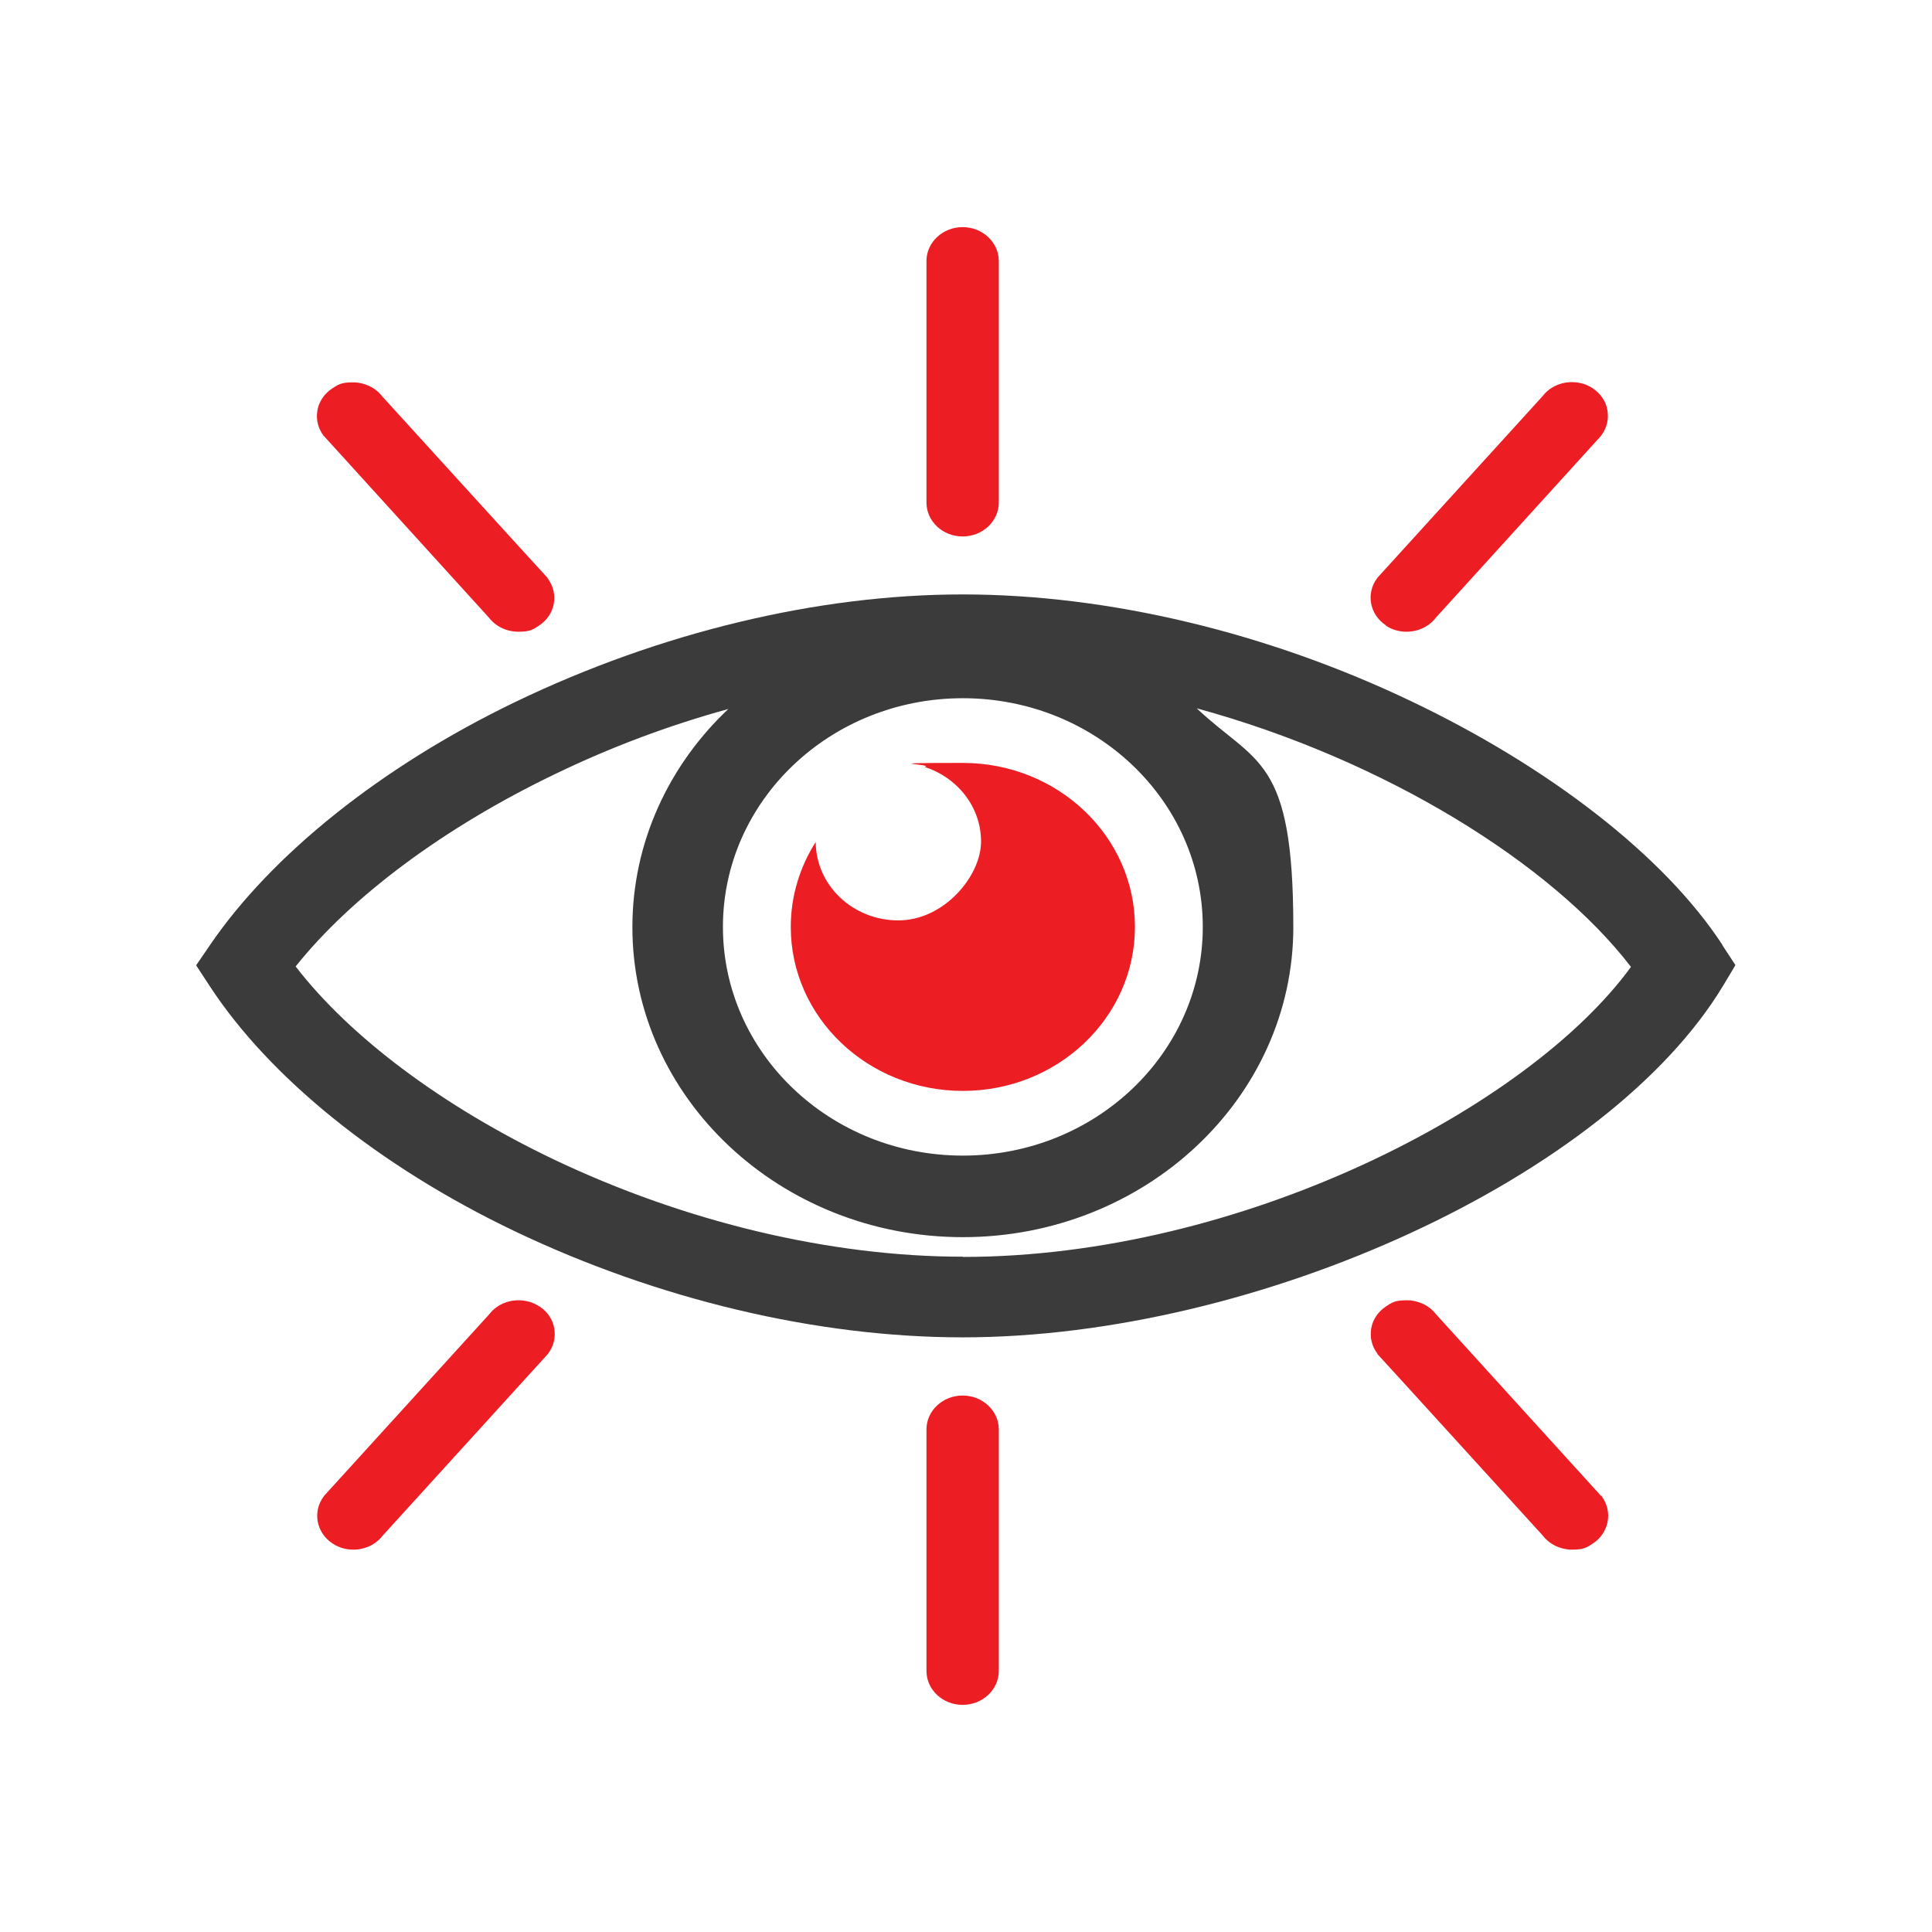 <?xml version="1.0" encoding="UTF-8"?>
<svg xmlns="http://www.w3.org/2000/svg" id="Layer_1" data-name="Layer 1" version="1.1" viewBox="0 0 860 860">
  <defs>
    <style>
      .cls-1 {
        fill: none;
      }

      .cls-1, .cls-2, .cls-3 {
        stroke-width: 0px;
      }

      .cls-2 {
        fill: #ed1d24;
      }

      .cls-3 {
        fill: #3b3b3c;
      }
    </style>
  </defs>
  <rect class="cls-1" width="860" height="860"></rect>
  <g>
    <g>
      <path class="cls-2" d="M428.6,485.6c42.3,0,76.6-32.7,76.6-73s-34.3-73-76.6-73-11.6.6-17,1.8c14.6,4.7,25.1,17.8,25.1,33.2s-16.5,35.1-36.8,35.1-36.7-15.6-36.8-34.9c-7,11-11.1,24-11.1,37.8,0,40.3,34.3,73,76.6,73Z"></path>
      <path class="cls-3" d="M766.7,420.6c-26-39.8-77.4-79.3-138.4-108.4-64.2-30.7-135.1-47.6-199.8-47.6s-135,17-199.2,47.9c-60.1,29-108.4,68.2-135.5,107.7l-6.5,9.5,6.3,9.6c26.3,40.1,74.7,79.7,135.4,108.7,63.9,30.5,134.7,47.3,199.5,47.3,131.6,0,287.4-71.7,338.5-156.5l5.5-9.2-5.9-9ZM428.6,310.8c59,0,106.8,45.6,106.8,101.8s-47.8,101.8-106.8,101.8-106.8-45.6-106.8-101.8,47.8-101.8,106.8-101.8ZM428.6,559.4c-58.8,0-123.5-15.4-182.1-43.3-49.6-23.7-90.7-54.5-114.9-85.9,24.8-31.1,66.1-61.9,115.4-85.6,25-12.1,51-21.8,77.2-29-26.4,24.9-42.7,59.3-42.7,97.1,0,76.1,66,138,147.1,138s147.1-61.9,147.1-138-16.5-72.4-43-97.4c83.9,22.9,158.2,69.3,193.3,115.1-45.7,62.8-173.6,129.1-297.4,129.1Z"></path>
    </g>
    <path class="cls-2" d="M444.6,116.2v107.5c0,8.3-7.2,15.1-16.1,15.1s-16.1-6.8-16.1-15.1v-107.5c0-8.3,7.2-15.1,16.1-15.1s16.1,6.8,16.1,15.1ZM428.5,621.2c-8.9,0-16.1,6.8-16.1,15.1v107.5c0,8.3,7.2,15.1,16.1,15.1s16.1-6.8,16.1-15.1v-107.5c0-8.3-7.2-15.1-16.1-15.1ZM616.9,278.5c2.7,1.8,5.9,2.7,9.2,2.7,5.2,0,10-2.3,13-6.2l73.4-80.8.3-.4c2.5-3.3,3.4-7.3,2.7-11.3-.7-4-3.1-7.4-6.6-9.7-2.7-1.8-5.9-2.7-9.2-2.7-5.2,0-10,2.3-13,6.2l-73.4,80.7-.3.4c-5.1,6.8-3.3,16.3,4,21ZM240,581.5c-2.7-1.8-5.9-2.7-9.2-2.7-5.2,0-10,2.3-13,6.2l-73.4,80.7-.3.4c-5.1,6.8-3.3,16.3,4,21,2.7,1.8,5.9,2.7,9.2,2.7,5.2,0,10-2.3,13-6.2l73.4-80.7.3-.4c2.5-3.3,3.4-7.3,2.7-11.3-.7-4-3.1-7.4-6.6-9.7ZM144.2,194.1l73.5,80.9c3,3.9,7.9,6.2,13,6.2s6.5-.9,9.2-2.7c3.5-2.3,5.9-5.8,6.6-9.7.7-4-.2-8-2.7-11.3v-.2c-.1,0-73.7-80.9-73.7-80.9-3-3.9-7.9-6.2-13-6.2s-6.5.9-9.2,2.7c-3.5,2.3-5.9,5.8-6.6,9.7-.7,4,.2,8,2.7,11.3v.2ZM712.7,665.9l-73.5-80.9c-3-3.9-7.9-6.2-13-6.2s-6.5.9-9.2,2.7c-3.5,2.3-5.9,5.8-6.6,9.7-.7,4,.2,8,2.7,11.3v.2c.1,0,73.7,80.9,73.7,80.9,3,3.9,7.9,6.2,13,6.2s6.5-.9,9.2-2.7c7.3-4.8,9-14.2,4-21v-.2Z"></path>
  </g>
</svg>
